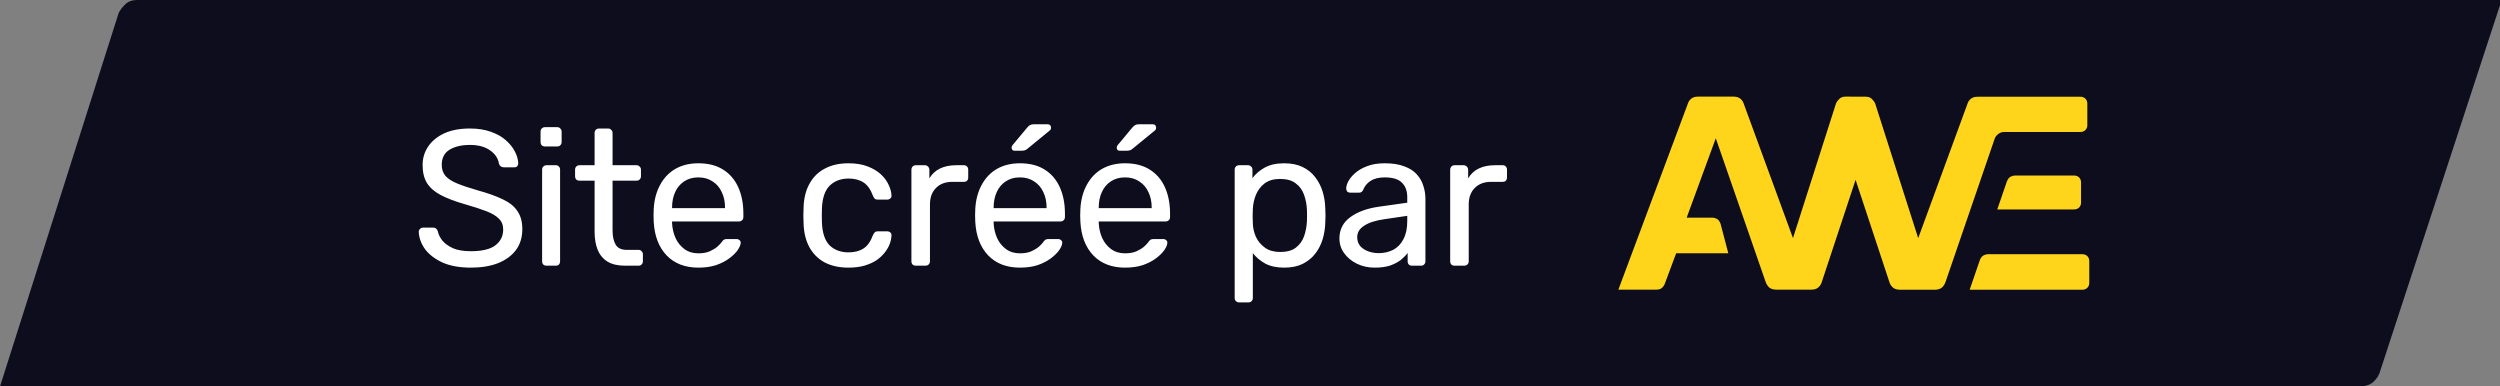 <svg width="207" height="32" viewBox="0 0 207 32" fill="none" xmlns="http://www.w3.org/2000/svg">
<rect x="0" y="0" width="207" height="32" fill="#808080" stroke="none"/>
<g clip-path="url(#clip0_561_754)">
<path d="M9.818 1.097C9.91 0.884 10.077 0.655 10.321 0.411C10.565 0.137 10.915 0 11.372 0H207.14L197.094 30.674C197.003 31.04 196.805 31.36 196.5 31.634C196.226 31.878 195.83 32 195.312 32H0L9.818 1.097Z" fill="#0D0D1D"/>
<path d="M172.149 14.693C172.042 14.586 171.904 14.533 171.735 14.533H166.854H166.821C166.731 14.536 166.624 14.566 166.501 14.621C166.367 14.681 166.253 14.813 166.173 15.016L165.374 17.341H171.735C171.904 17.341 172.042 17.288 172.149 17.182C172.257 17.075 172.311 16.946 172.311 16.793V15.104C172.311 14.937 172.257 14.799 172.149 14.693Z" fill="#FFD51C"/>
<path d="M172.831 21.207C172.724 21.101 172.586 21.048 172.417 21.048H164.616H164.582C164.492 21.051 164.386 21.08 164.263 21.135C164.128 21.195 164.015 21.327 163.934 21.53L163.928 21.549L163.928 21.549L163.089 23.99L172.417 23.99C172.586 23.99 172.724 23.937 172.831 23.83C172.939 23.724 172.992 23.587 172.992 23.419V21.619C172.992 21.451 172.939 21.314 172.831 21.207Z" fill="#FFD51C"/>
<path d="M163.746 8.01C163.501 8.01 163.309 8.07 163.171 8.192C163.033 8.314 162.941 8.459 162.895 8.626L158.827 19.72L155.259 8.553C155.213 8.446 155.129 8.332 155.006 8.21C154.883 8.073 154.707 8.005 154.476 8.005L152.81 8C152.58 8 152.403 8.069 152.28 8.206C152.158 8.327 152.073 8.441 152.027 8.548L148.459 19.715L144.392 8.617C144.346 8.449 144.254 8.304 144.116 8.183C143.978 8.061 143.786 8 143.541 8H140.594C140.349 8 140.157 8.061 140.019 8.183C139.881 8.304 139.789 8.449 139.742 8.617L134 23.985H137.118C137.349 23.985 137.517 23.932 137.625 23.826C137.732 23.719 137.801 23.62 137.832 23.529L138.786 20.971H143.104L142.458 18.514C142.374 18.301 142.262 18.165 142.123 18.105C142.005 18.054 141.903 18.026 141.816 18.022H139.656L142.067 11.448L146.189 23.323C146.25 23.506 146.35 23.666 146.488 23.803C146.642 23.925 146.841 23.985 147.087 23.985H149.956C150.216 23.985 150.416 23.925 150.554 23.803C150.708 23.666 150.807 23.506 150.853 23.323L153.643 14.888L156.433 23.328C156.479 23.511 156.579 23.67 156.732 23.807C156.87 23.929 157.07 23.99 157.331 23.99H160.2C160.445 23.99 160.645 23.929 160.798 23.807C160.936 23.67 161.036 23.511 161.097 23.328L165.17 11.455C165.216 11.348 165.284 11.233 165.434 11.114C165.584 10.995 165.73 10.928 165.96 10.928H172.256C172.425 10.928 172.563 10.874 172.67 10.768C172.777 10.661 172.831 10.532 172.831 10.379V8.58C172.831 8.413 172.777 8.276 172.67 8.169C172.563 8.063 172.425 8.01 172.256 8.01H163.746Z" fill="#FFD51C"/>
<path d="M38.992 22.16C38.064 22.16 37.285 22.021 36.656 21.744C36.027 21.456 35.541 21.088 35.2 20.64C34.869 20.181 34.693 19.696 34.672 19.184C34.672 19.099 34.704 19.024 34.768 18.96C34.843 18.885 34.928 18.848 35.024 18.848H35.84C35.968 18.848 36.064 18.88 36.128 18.944C36.192 19.008 36.235 19.083 36.256 19.168C36.309 19.424 36.437 19.68 36.64 19.936C36.853 20.181 37.147 20.389 37.52 20.56C37.904 20.72 38.395 20.8 38.992 20.8C39.909 20.8 40.581 20.64 41.008 20.32C41.445 19.989 41.664 19.552 41.664 19.008C41.664 18.635 41.547 18.336 41.312 18.112C41.088 17.877 40.741 17.669 40.272 17.488C39.803 17.307 39.195 17.109 38.448 16.896C37.669 16.672 37.024 16.427 36.512 16.16C36 15.893 35.616 15.563 35.36 15.168C35.115 14.773 34.992 14.272 34.992 13.664C34.992 13.088 35.147 12.576 35.456 12.128C35.765 11.669 36.208 11.307 36.784 11.04C37.371 10.773 38.08 10.64 38.912 10.64C39.573 10.64 40.149 10.731 40.64 10.912C41.141 11.083 41.557 11.317 41.888 11.616C42.219 11.904 42.469 12.219 42.64 12.56C42.811 12.891 42.901 13.216 42.912 13.536C42.912 13.611 42.885 13.685 42.832 13.76C42.779 13.824 42.693 13.856 42.576 13.856H41.728C41.653 13.856 41.573 13.835 41.488 13.792C41.413 13.749 41.355 13.669 41.312 13.552C41.248 13.115 41.003 12.747 40.576 12.448C40.149 12.149 39.595 12 38.912 12C38.219 12 37.653 12.133 37.216 12.4C36.789 12.667 36.576 13.083 36.576 13.648C36.576 14.011 36.677 14.315 36.88 14.56C37.083 14.795 37.403 15.003 37.84 15.184C38.277 15.365 38.848 15.557 39.552 15.76C40.405 15.995 41.104 16.245 41.648 16.512C42.192 16.768 42.592 17.093 42.848 17.488C43.115 17.872 43.248 18.368 43.248 18.976C43.248 19.648 43.072 20.224 42.72 20.704C42.368 21.173 41.872 21.536 41.232 21.792C40.603 22.037 39.856 22.16 38.992 22.16ZM45.255 22C45.148 22 45.058 21.968 44.983 21.904C44.919 21.829 44.887 21.739 44.887 21.632V14.048C44.887 13.941 44.919 13.856 44.983 13.792C45.058 13.717 45.148 13.68 45.255 13.68H46.023C46.13 13.68 46.215 13.717 46.279 13.792C46.343 13.856 46.375 13.941 46.375 14.048V21.632C46.375 21.739 46.343 21.829 46.279 21.904C46.215 21.968 46.13 22 46.023 22H45.255ZM45.127 12.128C45.02 12.128 44.93 12.096 44.855 12.032C44.791 11.957 44.759 11.867 44.759 11.76V10.896C44.759 10.789 44.791 10.704 44.855 10.64C44.93 10.565 45.02 10.528 45.127 10.528H46.135C46.242 10.528 46.327 10.565 46.391 10.64C46.466 10.704 46.503 10.789 46.503 10.896V11.76C46.503 11.867 46.466 11.957 46.391 12.032C46.327 12.096 46.242 12.128 46.135 12.128H45.127ZM51.76 22C51.163 22 50.678 21.888 50.304 21.664C49.931 21.429 49.659 21.104 49.488 20.688C49.318 20.261 49.232 19.76 49.232 19.184V14.96H47.984C47.877 14.96 47.787 14.928 47.712 14.864C47.648 14.789 47.616 14.699 47.616 14.592V14.048C47.616 13.941 47.648 13.856 47.712 13.792C47.787 13.717 47.877 13.68 47.984 13.68H49.232V11.008C49.232 10.901 49.264 10.816 49.328 10.752C49.403 10.677 49.493 10.64 49.6 10.64H50.352C50.459 10.64 50.544 10.677 50.608 10.752C50.683 10.816 50.72 10.901 50.72 11.008V13.68H52.704C52.811 13.68 52.896 13.717 52.96 13.792C53.035 13.856 53.072 13.941 53.072 14.048V14.592C53.072 14.699 53.035 14.789 52.96 14.864C52.896 14.928 52.811 14.96 52.704 14.96H50.72V19.072C50.72 19.573 50.806 19.968 50.976 20.256C51.147 20.544 51.451 20.688 51.888 20.688H52.864C52.971 20.688 53.056 20.725 53.12 20.8C53.195 20.864 53.232 20.949 53.232 21.056V21.632C53.232 21.739 53.195 21.829 53.12 21.904C53.056 21.968 52.971 22 52.864 22H51.76ZM57.824 22.16C56.725 22.16 55.851 21.824 55.2 21.152C54.55 20.469 54.192 19.541 54.128 18.368C54.117 18.229 54.112 18.053 54.112 17.84C54.112 17.616 54.117 17.435 54.128 17.296C54.171 16.539 54.347 15.877 54.656 15.312C54.965 14.736 55.387 14.293 55.92 13.984C56.464 13.675 57.099 13.52 57.824 13.52C58.635 13.52 59.312 13.691 59.856 14.032C60.411 14.373 60.832 14.859 61.12 15.488C61.408 16.117 61.552 16.853 61.552 17.696V17.968C61.552 18.085 61.515 18.176 61.44 18.24C61.376 18.304 61.291 18.336 61.184 18.336H55.648C55.648 18.347 55.648 18.368 55.648 18.4C55.648 18.432 55.648 18.459 55.648 18.48C55.669 18.917 55.766 19.328 55.936 19.712C56.107 20.085 56.352 20.389 56.672 20.624C56.992 20.859 57.376 20.976 57.824 20.976C58.208 20.976 58.528 20.917 58.784 20.8C59.04 20.683 59.248 20.555 59.408 20.416C59.568 20.267 59.675 20.155 59.728 20.08C59.824 19.941 59.899 19.861 59.952 19.84C60.005 19.808 60.091 19.792 60.208 19.792H60.976C61.083 19.792 61.168 19.824 61.232 19.888C61.307 19.941 61.339 20.021 61.328 20.128C61.318 20.288 61.232 20.485 61.072 20.72C60.912 20.944 60.683 21.168 60.384 21.392C60.086 21.616 59.723 21.803 59.296 21.952C58.87 22.091 58.379 22.16 57.824 22.16ZM55.648 17.232H60.032V17.184C60.032 16.704 59.941 16.277 59.76 15.904C59.59 15.531 59.339 15.237 59.008 15.024C58.678 14.8 58.283 14.688 57.824 14.688C57.365 14.688 56.971 14.8 56.64 15.024C56.32 15.237 56.075 15.531 55.904 15.904C55.733 16.277 55.648 16.704 55.648 17.184V17.232ZM70.247 22.16C69.49 22.16 68.834 22.016 68.279 21.728C67.735 21.429 67.314 21.008 67.015 20.464C66.716 19.909 66.556 19.248 66.535 18.48C66.525 18.32 66.519 18.107 66.519 17.84C66.519 17.573 66.525 17.36 66.535 17.2C66.556 16.432 66.716 15.776 67.015 15.232C67.314 14.677 67.735 14.256 68.279 13.968C68.834 13.669 69.49 13.52 70.247 13.52C70.866 13.52 71.394 13.605 71.831 13.776C72.279 13.947 72.647 14.165 72.935 14.432C73.223 14.699 73.436 14.987 73.575 15.296C73.725 15.605 73.805 15.899 73.815 16.176C73.826 16.283 73.794 16.368 73.719 16.432C73.644 16.496 73.554 16.528 73.447 16.528H72.679C72.573 16.528 72.493 16.507 72.439 16.464C72.386 16.411 72.332 16.325 72.279 16.208C72.087 15.685 71.826 15.317 71.495 15.104C71.165 14.891 70.754 14.784 70.263 14.784C69.623 14.784 69.1 14.981 68.695 15.376C68.3 15.771 68.087 16.405 68.055 17.28C68.044 17.664 68.044 18.037 68.055 18.4C68.087 19.285 68.3 19.925 68.695 20.32C69.1 20.704 69.623 20.896 70.263 20.896C70.754 20.896 71.165 20.789 71.495 20.576C71.826 20.363 72.087 19.995 72.279 19.472C72.332 19.355 72.386 19.275 72.439 19.232C72.493 19.179 72.573 19.152 72.679 19.152H73.447C73.554 19.152 73.644 19.184 73.719 19.248C73.794 19.312 73.826 19.397 73.815 19.504C73.805 19.728 73.757 19.957 73.671 20.192C73.586 20.427 73.447 20.667 73.255 20.912C73.074 21.147 72.844 21.36 72.567 21.552C72.29 21.733 71.954 21.883 71.559 22C71.175 22.107 70.738 22.16 70.247 22.16ZM75.833 22C75.727 22 75.636 21.968 75.561 21.904C75.497 21.829 75.465 21.739 75.465 21.632V14.064C75.465 13.957 75.497 13.867 75.561 13.792C75.636 13.717 75.727 13.68 75.833 13.68H76.569C76.676 13.68 76.767 13.717 76.841 13.792C76.916 13.867 76.953 13.957 76.953 14.064V14.768C77.167 14.405 77.46 14.133 77.833 13.952C78.207 13.771 78.655 13.68 79.177 13.68H79.817C79.924 13.68 80.009 13.717 80.073 13.792C80.137 13.856 80.169 13.941 80.169 14.048V14.704C80.169 14.811 80.137 14.896 80.073 14.96C80.009 15.024 79.924 15.056 79.817 15.056H78.857C78.281 15.056 77.828 15.227 77.497 15.568C77.167 15.899 77.001 16.352 77.001 16.928V21.632C77.001 21.739 76.964 21.829 76.889 21.904C76.815 21.968 76.724 22 76.617 22H75.833ZM84.449 22.16C83.35 22.16 82.476 21.824 81.825 21.152C81.174 20.469 80.817 19.541 80.753 18.368C80.743 18.229 80.737 18.053 80.737 17.84C80.737 17.616 80.743 17.435 80.753 17.296C80.796 16.539 80.972 15.877 81.281 15.312C81.591 14.736 82.012 14.293 82.545 13.984C83.089 13.675 83.724 13.52 84.449 13.52C85.26 13.52 85.937 13.691 86.481 14.032C87.036 14.373 87.457 14.859 87.745 15.488C88.033 16.117 88.177 16.853 88.177 17.696V17.968C88.177 18.085 88.14 18.176 88.065 18.24C88.001 18.304 87.916 18.336 87.809 18.336H82.273C82.273 18.347 82.273 18.368 82.273 18.4C82.273 18.432 82.273 18.459 82.273 18.48C82.294 18.917 82.391 19.328 82.561 19.712C82.732 20.085 82.977 20.389 83.297 20.624C83.617 20.859 84.001 20.976 84.449 20.976C84.833 20.976 85.153 20.917 85.409 20.8C85.665 20.683 85.873 20.555 86.033 20.416C86.193 20.267 86.3 20.155 86.353 20.08C86.449 19.941 86.524 19.861 86.577 19.84C86.63 19.808 86.716 19.792 86.833 19.792H87.601C87.708 19.792 87.793 19.824 87.857 19.888C87.932 19.941 87.964 20.021 87.953 20.128C87.942 20.288 87.857 20.485 87.697 20.72C87.537 20.944 87.308 21.168 87.009 21.392C86.71 21.616 86.348 21.803 85.921 21.952C85.495 22.091 85.004 22.16 84.449 22.16ZM82.273 17.232H86.657V17.184C86.657 16.704 86.567 16.277 86.385 15.904C86.215 15.531 85.964 15.237 85.633 15.024C85.302 14.8 84.908 14.688 84.449 14.688C83.99 14.688 83.596 14.8 83.265 15.024C82.945 15.237 82.7 15.531 82.529 15.904C82.359 16.277 82.273 16.704 82.273 17.184V17.232ZM84.017 12.48C83.847 12.48 83.761 12.395 83.761 12.224C83.761 12.139 83.788 12.069 83.841 12.016L85.041 10.576C85.137 10.459 85.222 10.384 85.297 10.352C85.372 10.309 85.484 10.288 85.633 10.288H86.721C86.924 10.288 87.025 10.389 87.025 10.592C87.025 10.667 86.999 10.731 86.945 10.784L85.089 12.304C85.004 12.379 84.924 12.427 84.849 12.448C84.775 12.469 84.678 12.48 84.561 12.48H84.017ZM93.152 22.16C92.054 22.16 91.179 21.824 90.528 21.152C89.878 20.469 89.52 19.541 89.456 18.368C89.446 18.229 89.44 18.053 89.44 17.84C89.44 17.616 89.446 17.435 89.456 17.296C89.499 16.539 89.675 15.877 89.984 15.312C90.294 14.736 90.715 14.293 91.248 13.984C91.792 13.675 92.427 13.52 93.152 13.52C93.963 13.52 94.64 13.691 95.184 14.032C95.739 14.373 96.16 14.859 96.448 15.488C96.736 16.117 96.88 16.853 96.88 17.696V17.968C96.88 18.085 96.843 18.176 96.768 18.24C96.704 18.304 96.619 18.336 96.512 18.336H90.976C90.976 18.347 90.976 18.368 90.976 18.4C90.976 18.432 90.976 18.459 90.976 18.48C90.998 18.917 91.094 19.328 91.264 19.712C91.435 20.085 91.68 20.389 92 20.624C92.32 20.859 92.704 20.976 93.152 20.976C93.536 20.976 93.856 20.917 94.112 20.8C94.368 20.683 94.576 20.555 94.736 20.416C94.896 20.267 95.003 20.155 95.056 20.08C95.152 19.941 95.227 19.861 95.28 19.84C95.334 19.808 95.419 19.792 95.536 19.792H96.304C96.411 19.792 96.496 19.824 96.56 19.888C96.635 19.941 96.667 20.021 96.656 20.128C96.646 20.288 96.56 20.485 96.4 20.72C96.24 20.944 96.011 21.168 95.712 21.392C95.414 21.616 95.051 21.803 94.624 21.952C94.198 22.091 93.707 22.16 93.152 22.16ZM90.976 17.232H95.36V17.184C95.36 16.704 95.27 16.277 95.088 15.904C94.918 15.531 94.667 15.237 94.336 15.024C94.006 14.8 93.611 14.688 93.152 14.688C92.694 14.688 92.299 14.8 91.968 15.024C91.648 15.237 91.403 15.531 91.232 15.904C91.062 16.277 90.976 16.704 90.976 17.184V17.232ZM92.72 12.48C92.55 12.48 92.464 12.395 92.464 12.224C92.464 12.139 92.491 12.069 92.544 12.016L93.744 10.576C93.84 10.459 93.926 10.384 94 10.352C94.075 10.309 94.187 10.288 94.336 10.288H95.424C95.627 10.288 95.728 10.389 95.728 10.592C95.728 10.667 95.702 10.731 95.648 10.784L93.792 12.304C93.707 12.379 93.627 12.427 93.552 12.448C93.478 12.469 93.382 12.48 93.264 12.48H92.72ZM102.599 25.04C102.493 25.04 102.402 25.003 102.327 24.928C102.263 24.864 102.231 24.779 102.231 24.672V14.048C102.231 13.941 102.263 13.856 102.327 13.792C102.402 13.717 102.493 13.68 102.599 13.68H103.335C103.442 13.68 103.527 13.717 103.591 13.792C103.666 13.856 103.703 13.941 103.703 14.048V14.752C103.959 14.4 104.301 14.107 104.727 13.872C105.154 13.637 105.687 13.52 106.327 13.52C106.925 13.52 107.431 13.621 107.847 13.824C108.274 14.027 108.621 14.304 108.887 14.656C109.165 15.008 109.373 15.408 109.511 15.856C109.65 16.304 109.725 16.784 109.735 17.296C109.746 17.467 109.751 17.648 109.751 17.84C109.751 18.032 109.746 18.213 109.735 18.384C109.725 18.885 109.65 19.365 109.511 19.824C109.373 20.272 109.165 20.672 108.887 21.024C108.621 21.365 108.274 21.643 107.847 21.856C107.431 22.059 106.925 22.16 106.327 22.16C105.709 22.16 105.186 22.048 104.759 21.824C104.343 21.589 104.002 21.301 103.735 20.96V24.672C103.735 24.779 103.703 24.864 103.639 24.928C103.575 25.003 103.485 25.04 103.367 25.04H102.599ZM105.991 20.864C106.546 20.864 106.978 20.747 107.287 20.512C107.607 20.267 107.837 19.952 107.975 19.568C108.114 19.173 108.194 18.752 108.215 18.304C108.226 17.995 108.226 17.685 108.215 17.376C108.194 16.928 108.114 16.512 107.975 16.128C107.837 15.733 107.607 15.419 107.287 15.184C106.978 14.939 106.546 14.816 105.991 14.816C105.469 14.816 105.042 14.939 104.711 15.184C104.391 15.429 104.151 15.744 103.991 16.128C103.842 16.501 103.757 16.885 103.735 17.28C103.725 17.451 103.719 17.653 103.719 17.888C103.719 18.123 103.725 18.331 103.735 18.512C103.746 18.885 103.831 19.253 103.991 19.616C104.162 19.979 104.413 20.277 104.743 20.512C105.074 20.747 105.49 20.864 105.991 20.864ZM113.817 22.16C113.283 22.16 112.798 22.053 112.361 21.84C111.923 21.627 111.571 21.339 111.305 20.976C111.038 20.613 110.905 20.203 110.905 19.744C110.905 19.008 111.203 18.421 111.801 17.984C112.398 17.547 113.177 17.259 114.137 17.12L116.521 16.784V16.32C116.521 15.808 116.371 15.408 116.073 15.12C115.785 14.832 115.31 14.688 114.649 14.688C114.169 14.688 113.779 14.784 113.481 14.976C113.193 15.168 112.99 15.413 112.873 15.712C112.809 15.872 112.697 15.952 112.537 15.952H111.817C111.699 15.952 111.609 15.92 111.545 15.856C111.491 15.781 111.465 15.696 111.465 15.6C111.465 15.44 111.523 15.243 111.641 15.008C111.769 14.773 111.961 14.544 112.217 14.32C112.473 14.096 112.798 13.909 113.193 13.76C113.598 13.6 114.089 13.52 114.665 13.52C115.305 13.52 115.843 13.605 116.281 13.776C116.718 13.936 117.059 14.155 117.305 14.432C117.561 14.709 117.742 15.024 117.849 15.376C117.966 15.728 118.025 16.085 118.025 16.448V21.632C118.025 21.739 117.987 21.829 117.913 21.904C117.849 21.968 117.763 22 117.657 22H116.921C116.803 22 116.713 21.968 116.649 21.904C116.585 21.829 116.553 21.739 116.553 21.632V20.944C116.414 21.136 116.227 21.328 115.993 21.52C115.758 21.701 115.465 21.856 115.113 21.984C114.761 22.101 114.329 22.16 113.817 22.16ZM114.153 20.96C114.59 20.96 114.99 20.869 115.353 20.688C115.715 20.496 115.998 20.203 116.201 19.808C116.414 19.413 116.521 18.917 116.521 18.32V17.872L114.665 18.144C113.907 18.251 113.337 18.432 112.953 18.688C112.569 18.933 112.377 19.248 112.377 19.632C112.377 19.931 112.462 20.181 112.633 20.384C112.814 20.576 113.038 20.72 113.305 20.816C113.582 20.912 113.865 20.96 114.153 20.96ZM120.443 22C120.336 22 120.245 21.968 120.171 21.904C120.107 21.829 120.075 21.739 120.075 21.632V14.064C120.075 13.957 120.107 13.867 120.171 13.792C120.245 13.717 120.336 13.68 120.443 13.68H121.179C121.285 13.68 121.376 13.717 121.451 13.792C121.525 13.867 121.563 13.957 121.563 14.064V14.768C121.776 14.405 122.069 14.133 122.443 13.952C122.816 13.771 123.264 13.68 123.787 13.68H124.427C124.533 13.68 124.619 13.717 124.683 13.792C124.747 13.856 124.779 13.941 124.779 14.048V14.704C124.779 14.811 124.747 14.896 124.683 14.96C124.619 15.024 124.533 15.056 124.427 15.056H123.467C122.891 15.056 122.437 15.227 122.107 15.568C121.776 15.899 121.611 16.352 121.611 16.928V21.632C121.611 21.739 121.573 21.829 121.499 21.904C121.424 21.968 121.333 22 121.227 22H120.443Z" fill="white"/>
</g>
<defs>
<clipPath id="clip0_561_754">
<rect width="207" height="32" fill="white"/>
</clipPath>
</defs>
</svg>
